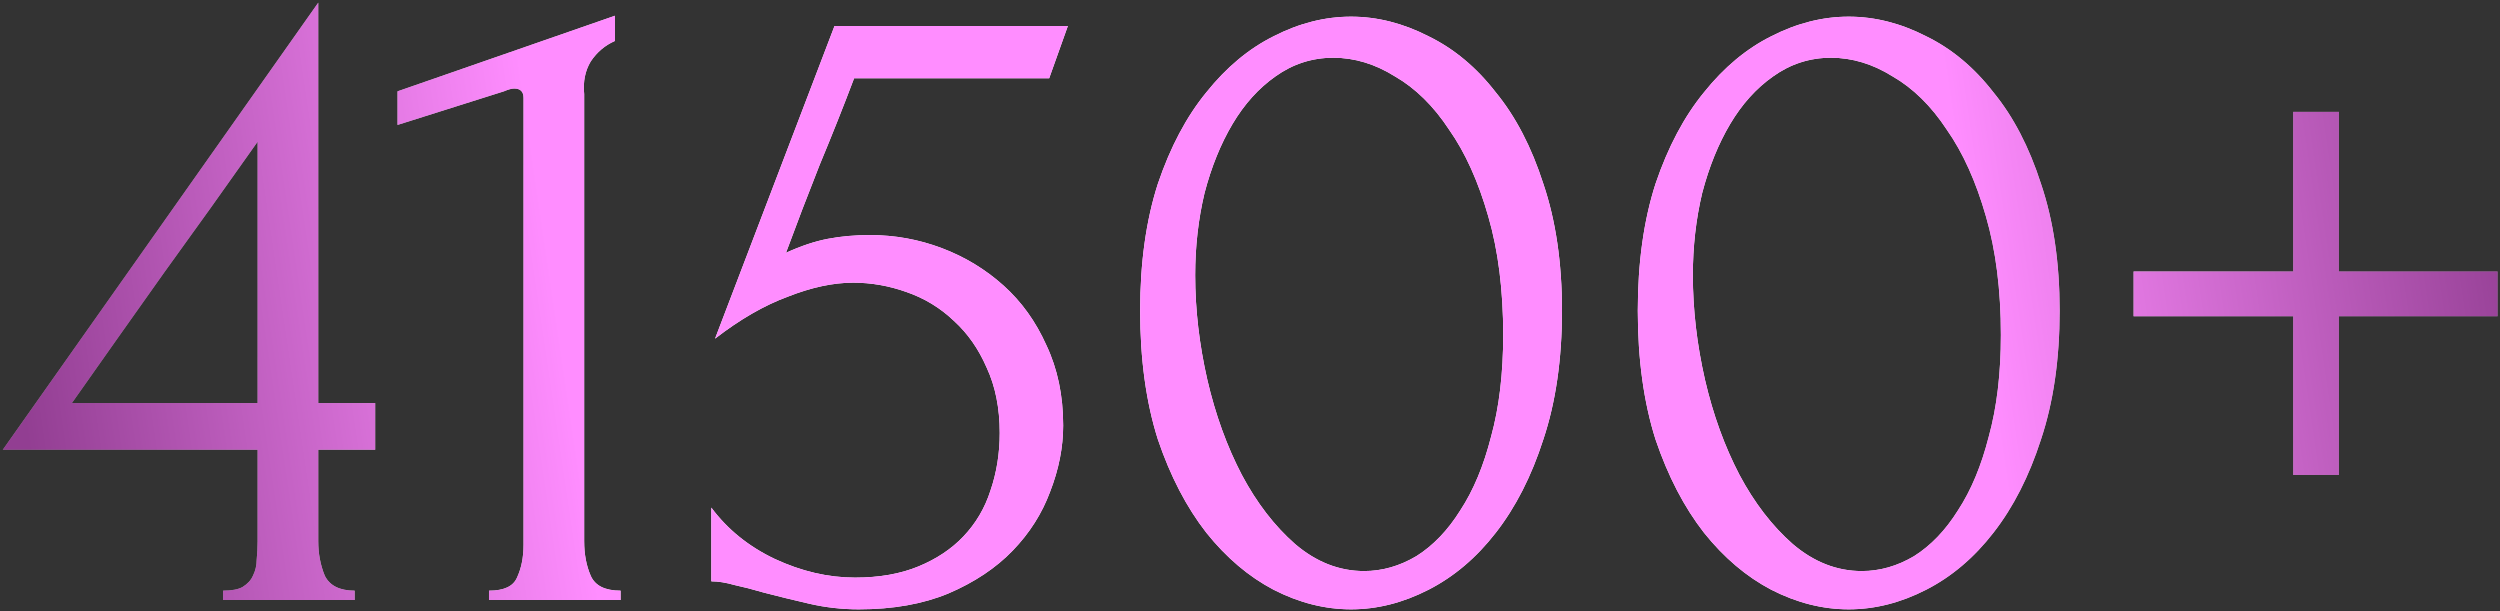 <?xml version="1.0" encoding="UTF-8"?> <svg xmlns="http://www.w3.org/2000/svg" width="225" height="55" viewBox="0 0 225 55" fill="none"><rect x="0" y="0" width="225" height="55" fill="#333333" stroke="none"/><path d="M20.076 54V53.16C20.86 53.16 21.448 53.048 21.84 52.824C22.288 52.544 22.596 52.208 22.764 51.816C22.988 51.368 23.1 50.892 23.1 50.388C23.156 49.828 23.184 49.268 23.184 48.708V40.476H0.252L28.644 0.24V36.276H33.768V40.476H28.644V48.708C28.644 49.828 28.84 50.864 29.232 51.816C29.68 52.712 30.576 53.16 31.92 53.16V54H20.076ZM23.184 12.756C20.384 16.732 17.584 20.652 14.784 24.516C12.04 28.38 9.268 32.3 6.468 36.276H23.184V12.756ZM44.009 54V53.16C45.353 53.16 46.193 52.768 46.529 51.984C46.921 51.144 47.117 50.164 47.117 49.044V8.808C47.117 8.248 46.837 7.968 46.277 7.968C46.053 7.968 45.745 8.052 45.353 8.22L35.777 11.244V8.22L55.349 1.416V3.684C54.453 4.076 53.725 4.692 53.165 5.532C52.661 6.372 52.465 7.352 52.577 8.472V48.708C52.577 49.884 52.773 50.92 53.165 51.816C53.557 52.712 54.453 53.16 55.853 53.16V54H44.009ZM95.686 38.292C95.686 40.252 95.294 42.24 94.51 44.256C93.782 46.216 92.662 47.98 91.15 49.548C89.638 51.116 87.706 52.404 85.354 53.412C83.058 54.364 80.37 54.84 77.29 54.84C75.778 54.84 74.294 54.672 72.838 54.336C71.382 54 70.01 53.664 68.722 53.328C67.77 53.048 66.902 52.824 66.118 52.656C65.334 52.432 64.634 52.32 64.018 52.32V45.684C65.474 47.644 67.378 49.184 69.73 50.304C72.138 51.424 74.546 51.984 76.954 51.984C79.138 51.984 81.042 51.648 82.666 50.976C84.29 50.304 85.634 49.408 86.698 48.288C87.818 47.112 88.63 45.74 89.134 44.172C89.694 42.548 89.974 40.812 89.974 38.964C89.974 36.724 89.582 34.764 88.798 33.084C88.07 31.404 87.09 30.004 85.858 28.884C84.626 27.708 83.198 26.84 81.574 26.28C80.006 25.72 78.41 25.44 76.786 25.44C74.994 25.44 73.034 25.86 70.906 26.7C68.778 27.484 66.594 28.744 64.354 30.48L75.106 2.34H96.106L94.426 7.044H76.87C75.918 9.564 74.882 12.168 73.762 14.856C72.698 17.544 71.69 20.176 70.738 22.752C72.082 22.136 73.342 21.716 74.518 21.492C75.694 21.268 76.954 21.156 78.298 21.156C80.538 21.156 82.694 21.548 84.766 22.332C86.838 23.116 88.686 24.236 90.31 25.692C91.934 27.148 93.222 28.94 94.174 31.068C95.182 33.196 95.686 35.604 95.686 38.292ZM102.612 27.96C102.612 23.648 103.144 19.84 104.208 16.536C105.328 13.232 106.784 10.488 108.576 8.304C110.368 6.064 112.384 4.384 114.624 3.264C116.92 2.088 119.244 1.5 121.596 1.5C123.948 1.5 126.272 2.088 128.568 3.264C130.864 4.384 132.88 6.064 134.616 8.304C136.408 10.488 137.836 13.232 138.9 16.536C140.02 19.84 140.58 23.648 140.58 27.96C140.58 32.328 140.02 36.192 138.9 39.552C137.836 42.856 136.408 45.656 134.616 47.952C132.88 50.192 130.864 51.9 128.568 53.076C126.272 54.252 123.948 54.84 121.596 54.84C119.244 54.84 116.92 54.252 114.624 53.076C112.384 51.9 110.368 50.192 108.576 47.952C106.784 45.656 105.328 42.856 104.208 39.552C103.144 36.192 102.612 32.328 102.612 27.96ZM135.288 30.144C135.288 26.112 134.84 22.556 133.944 19.476C133.048 16.34 131.872 13.736 130.416 11.664C129.016 9.536 127.392 7.94 125.544 6.876C123.752 5.756 121.904 5.196 120 5.196C118.096 5.196 116.36 5.756 114.792 6.876C113.28 7.94 111.992 9.368 110.928 11.16C109.864 12.952 109.024 15.024 108.408 17.376C107.848 19.728 107.568 22.192 107.568 24.768C107.568 27.848 107.932 30.984 108.66 34.176C109.388 37.312 110.424 40.168 111.768 42.744C113.112 45.264 114.708 47.336 116.556 48.96C118.46 50.584 120.532 51.396 122.772 51.396C124.396 51.396 125.964 50.948 127.476 50.052C128.988 49.1 130.304 47.728 131.424 45.936C132.6 44.144 133.524 41.932 134.196 39.3C134.924 36.668 135.288 33.616 135.288 30.144ZM147.401 27.96C147.401 23.648 147.933 19.84 148.997 16.536C150.117 13.232 151.573 10.488 153.365 8.304C155.157 6.064 157.173 4.384 159.413 3.264C161.709 2.088 164.033 1.5 166.385 1.5C168.737 1.5 171.061 2.088 173.357 3.264C175.653 4.384 177.669 6.064 179.405 8.304C181.197 10.488 182.625 13.232 183.689 16.536C184.809 19.84 185.369 23.648 185.369 27.96C185.369 32.328 184.809 36.192 183.689 39.552C182.625 42.856 181.197 45.656 179.405 47.952C177.669 50.192 175.653 51.9 173.357 53.076C171.061 54.252 168.737 54.84 166.385 54.84C164.033 54.84 161.709 54.252 159.413 53.076C157.173 51.9 155.157 50.192 153.365 47.952C151.573 45.656 150.117 42.856 148.997 39.552C147.933 36.192 147.401 32.328 147.401 27.96ZM180.077 30.144C180.077 26.112 179.629 22.556 178.733 19.476C177.837 16.34 176.661 13.736 175.205 11.664C173.805 9.536 172.181 7.94 170.333 6.876C168.541 5.756 166.693 5.196 164.789 5.196C162.885 5.196 161.149 5.756 159.581 6.876C158.069 7.94 156.781 9.368 155.717 11.16C154.653 12.952 153.813 15.024 153.197 17.376C152.637 19.728 152.357 22.192 152.357 24.768C152.357 27.848 152.721 30.984 153.449 34.176C154.177 37.312 155.213 40.168 156.557 42.744C157.901 45.264 159.497 47.336 161.345 48.96C163.249 50.584 165.321 51.396 167.561 51.396C169.185 51.396 170.753 50.948 172.265 50.052C173.777 49.1 175.093 47.728 176.213 45.936C177.389 44.144 178.313 41.932 178.985 39.3C179.713 36.668 180.077 33.616 180.077 30.144ZM210.502 24.432H224.782V28.464H210.502V42.744H206.386V28.464H192.022V24.432H206.386V10.068H210.502V24.432Z" fill="url(#paint0_linear_235_1816)"></path><path d="M20.076 54V53.16C20.86 53.16 21.448 53.048 21.84 52.824C22.288 52.544 22.596 52.208 22.764 51.816C22.988 51.368 23.1 50.892 23.1 50.388C23.156 49.828 23.184 49.268 23.184 48.708V40.476H0.252L28.644 0.24V36.276H33.768V40.476H28.644V48.708C28.644 49.828 28.84 50.864 29.232 51.816C29.68 52.712 30.576 53.16 31.92 53.16V54H20.076ZM23.184 12.756C20.384 16.732 17.584 20.652 14.784 24.516C12.04 28.38 9.268 32.3 6.468 36.276H23.184V12.756ZM44.009 54V53.16C45.353 53.16 46.193 52.768 46.529 51.984C46.921 51.144 47.117 50.164 47.117 49.044V8.808C47.117 8.248 46.837 7.968 46.277 7.968C46.053 7.968 45.745 8.052 45.353 8.22L35.777 11.244V8.22L55.349 1.416V3.684C54.453 4.076 53.725 4.692 53.165 5.532C52.661 6.372 52.465 7.352 52.577 8.472V48.708C52.577 49.884 52.773 50.92 53.165 51.816C53.557 52.712 54.453 53.16 55.853 53.16V54H44.009ZM95.686 38.292C95.686 40.252 95.294 42.24 94.51 44.256C93.782 46.216 92.662 47.98 91.15 49.548C89.638 51.116 87.706 52.404 85.354 53.412C83.058 54.364 80.37 54.84 77.29 54.84C75.778 54.84 74.294 54.672 72.838 54.336C71.382 54 70.01 53.664 68.722 53.328C67.77 53.048 66.902 52.824 66.118 52.656C65.334 52.432 64.634 52.32 64.018 52.32V45.684C65.474 47.644 67.378 49.184 69.73 50.304C72.138 51.424 74.546 51.984 76.954 51.984C79.138 51.984 81.042 51.648 82.666 50.976C84.29 50.304 85.634 49.408 86.698 48.288C87.818 47.112 88.63 45.74 89.134 44.172C89.694 42.548 89.974 40.812 89.974 38.964C89.974 36.724 89.582 34.764 88.798 33.084C88.07 31.404 87.09 30.004 85.858 28.884C84.626 27.708 83.198 26.84 81.574 26.28C80.006 25.72 78.41 25.44 76.786 25.44C74.994 25.44 73.034 25.86 70.906 26.7C68.778 27.484 66.594 28.744 64.354 30.48L75.106 2.34H96.106L94.426 7.044H76.87C75.918 9.564 74.882 12.168 73.762 14.856C72.698 17.544 71.69 20.176 70.738 22.752C72.082 22.136 73.342 21.716 74.518 21.492C75.694 21.268 76.954 21.156 78.298 21.156C80.538 21.156 82.694 21.548 84.766 22.332C86.838 23.116 88.686 24.236 90.31 25.692C91.934 27.148 93.222 28.94 94.174 31.068C95.182 33.196 95.686 35.604 95.686 38.292ZM102.612 27.96C102.612 23.648 103.144 19.84 104.208 16.536C105.328 13.232 106.784 10.488 108.576 8.304C110.368 6.064 112.384 4.384 114.624 3.264C116.92 2.088 119.244 1.5 121.596 1.5C123.948 1.5 126.272 2.088 128.568 3.264C130.864 4.384 132.88 6.064 134.616 8.304C136.408 10.488 137.836 13.232 138.9 16.536C140.02 19.84 140.58 23.648 140.58 27.96C140.58 32.328 140.02 36.192 138.9 39.552C137.836 42.856 136.408 45.656 134.616 47.952C132.88 50.192 130.864 51.9 128.568 53.076C126.272 54.252 123.948 54.84 121.596 54.84C119.244 54.84 116.92 54.252 114.624 53.076C112.384 51.9 110.368 50.192 108.576 47.952C106.784 45.656 105.328 42.856 104.208 39.552C103.144 36.192 102.612 32.328 102.612 27.96ZM135.288 30.144C135.288 26.112 134.84 22.556 133.944 19.476C133.048 16.34 131.872 13.736 130.416 11.664C129.016 9.536 127.392 7.94 125.544 6.876C123.752 5.756 121.904 5.196 120 5.196C118.096 5.196 116.36 5.756 114.792 6.876C113.28 7.94 111.992 9.368 110.928 11.16C109.864 12.952 109.024 15.024 108.408 17.376C107.848 19.728 107.568 22.192 107.568 24.768C107.568 27.848 107.932 30.984 108.66 34.176C109.388 37.312 110.424 40.168 111.768 42.744C113.112 45.264 114.708 47.336 116.556 48.96C118.46 50.584 120.532 51.396 122.772 51.396C124.396 51.396 125.964 50.948 127.476 50.052C128.988 49.1 130.304 47.728 131.424 45.936C132.6 44.144 133.524 41.932 134.196 39.3C134.924 36.668 135.288 33.616 135.288 30.144ZM147.401 27.96C147.401 23.648 147.933 19.84 148.997 16.536C150.117 13.232 151.573 10.488 153.365 8.304C155.157 6.064 157.173 4.384 159.413 3.264C161.709 2.088 164.033 1.5 166.385 1.5C168.737 1.5 171.061 2.088 173.357 3.264C175.653 4.384 177.669 6.064 179.405 8.304C181.197 10.488 182.625 13.232 183.689 16.536C184.809 19.84 185.369 23.648 185.369 27.96C185.369 32.328 184.809 36.192 183.689 39.552C182.625 42.856 181.197 45.656 179.405 47.952C177.669 50.192 175.653 51.9 173.357 53.076C171.061 54.252 168.737 54.84 166.385 54.84C164.033 54.84 161.709 54.252 159.413 53.076C157.173 51.9 155.157 50.192 153.365 47.952C151.573 45.656 150.117 42.856 148.997 39.552C147.933 36.192 147.401 32.328 147.401 27.96ZM180.077 30.144C180.077 26.112 179.629 22.556 178.733 19.476C177.837 16.34 176.661 13.736 175.205 11.664C173.805 9.536 172.181 7.94 170.333 6.876C168.541 5.756 166.693 5.196 164.789 5.196C162.885 5.196 161.149 5.756 159.581 6.876C158.069 7.94 156.781 9.368 155.717 11.16C154.653 12.952 153.813 15.024 153.197 17.376C152.637 19.728 152.357 22.192 152.357 24.768C152.357 27.848 152.721 30.984 153.449 34.176C154.177 37.312 155.213 40.168 156.557 42.744C157.901 45.264 159.497 47.336 161.345 48.96C163.249 50.584 165.321 51.396 167.561 51.396C169.185 51.396 170.753 50.948 172.265 50.052C173.777 49.1 175.093 47.728 176.213 45.936C177.389 44.144 178.313 41.932 178.985 39.3C179.713 36.668 180.077 33.616 180.077 30.144ZM210.502 24.432H224.782V28.464H210.502V42.744H206.386V28.464H192.022V24.432H206.386V10.068H210.502V24.432Z" fill="url(#paint1_linear_235_1816)"></path><defs><linearGradient id="paint0_linear_235_1816" x1="14.186" y1="-12.028" x2="216.959" y2="-4.613" gradientUnits="userSpaceOnUse"><stop stop-color="#858585"></stop><stop offset="0.25" stop-color="white"></stop><stop offset="0.75" stop-color="white"></stop><stop offset="1" stop-color="#858585"></stop></linearGradient><linearGradient id="paint1_linear_235_1816" x1="8.93778e-07" y1="23.193" x2="222.913" y2="-9.86" gradientUnits="userSpaceOnUse"><stop stop-color="#923E92"></stop><stop offset="0.217" stop-color="#FF8DFF"></stop><stop offset="0.779" stop-color="#FF8DFF"></stop><stop offset="1" stop-color="#923E92"></stop></linearGradient></defs></svg> 